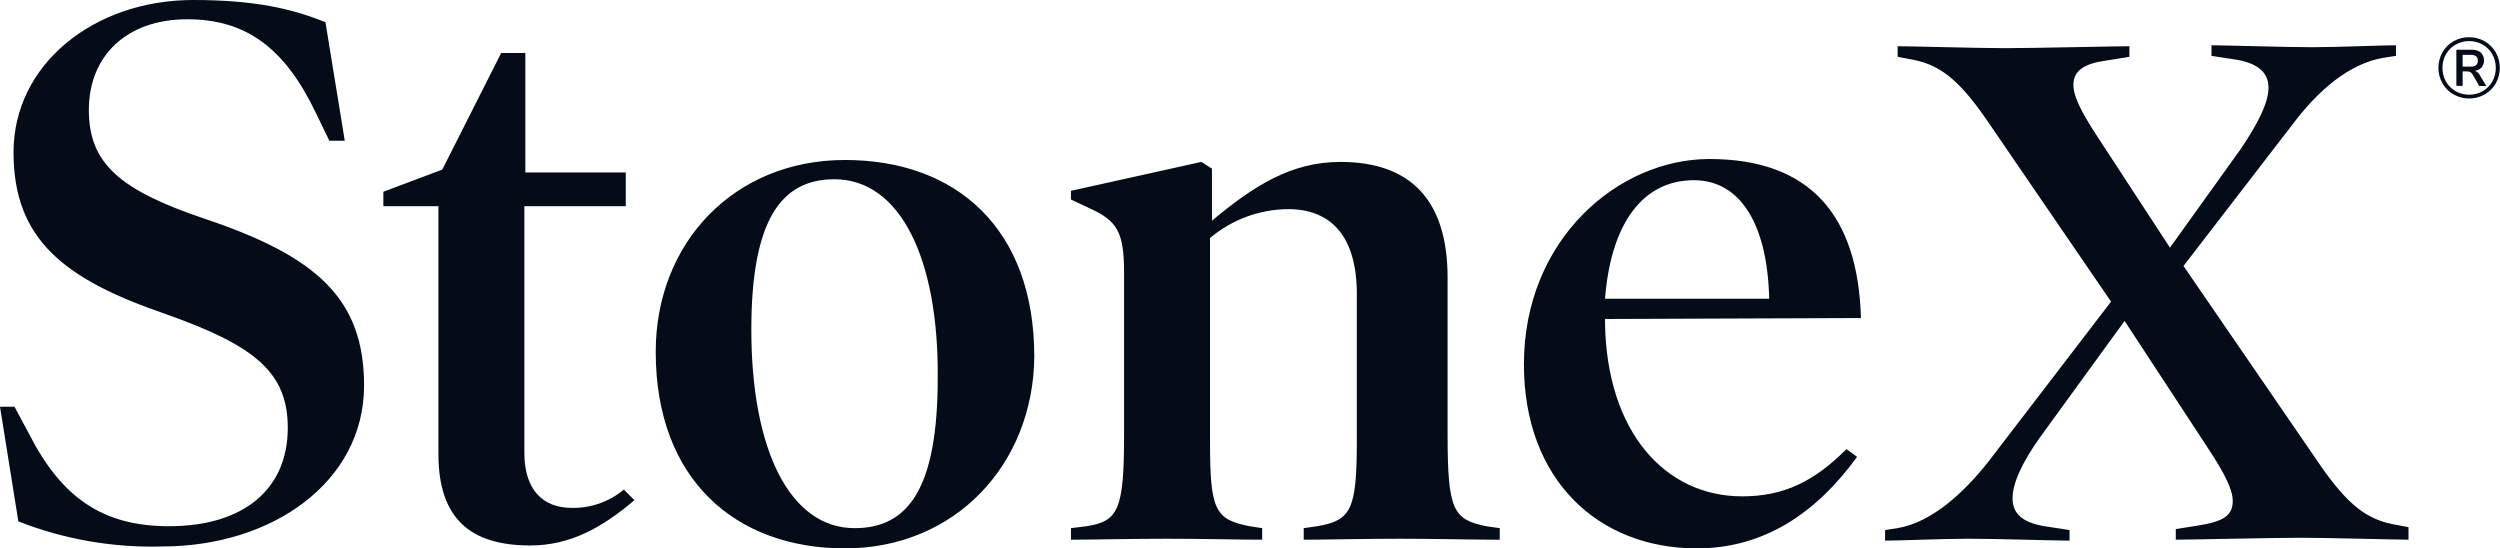 <svg width="310" height="68" viewBox="0 0 310 68" fill="none" xmlns="http://www.w3.org/2000/svg">
<path d="M20.118 67.761C14.023 67.94 7.951 66.877 2.275 64.654L0 50.432H1.796L3.592 53.779C7.664 61.785 12.813 65.251 20.956 65.251C30.296 65.251 35.685 60.59 35.685 53.062C35.685 46.249 31.734 42.903 20.597 38.959C8.023 34.657 1.676 29.758 1.676 18.882C1.676 8.007 11.616 0 23.95 0C31.614 0 36.164 1.076 40.355 2.749L42.751 17.448H40.834L39.158 13.982C35.326 5.975 30.536 2.39 23.231 2.39C15.567 2.39 11.017 7.051 11.017 13.624C11.017 20.197 14.729 23.543 25.387 27.128C39.278 31.789 45.145 37.047 45.145 47.803C45.145 59.754 33.769 67.761 20.118 67.761ZM78.673 62.021C74.722 65.368 70.77 67.638 65.74 67.638C58.316 67.638 54.364 64.292 54.364 56.285V25.572H47.538V23.779L54.843 21.03L62.148 6.57H65.142V21.389H77.596V25.572H65.022V56.166C65.022 60.707 67.297 62.977 70.89 62.977C73.249 63.025 75.548 62.224 77.356 60.707L78.673 62.021ZM104.781 67.999C91.249 67.999 81.31 59.514 81.31 43.62C81.31 30.115 91.01 19.838 104.781 19.838C118.552 19.838 128.252 28.323 128.252 44.218C128.132 57.602 118.432 67.999 104.781 67.999ZM103.464 22.228C96.878 22.228 93.165 27.247 93.165 40.871C93.165 55.81 97.956 65.49 105.979 65.49C112.685 65.49 116.277 60.47 116.277 46.847C116.397 32.028 111.607 22.228 103.464 22.228ZM185.369 66.924C183.214 66.924 177.705 66.804 173.514 66.804C169.323 66.804 163.934 66.924 161.659 66.924V65.49L163.335 65.251C167.526 64.534 168.245 63.219 168.245 54.734V36.449C168.245 29.398 165.131 25.933 159.743 25.933C156.186 25.956 152.749 27.223 150.043 29.518V54.734C150.043 63.219 150.642 64.414 154.953 65.251L156.51 65.49V66.924C154.234 66.924 148.846 66.804 144.654 66.804C140.463 66.804 134.955 66.924 132.799 66.924V65.49L134.715 65.251C138.667 64.653 139.385 63.219 139.385 53.898V33.82C139.385 28.801 138.547 27.367 135.075 25.813L132.799 24.738V23.662L148.965 20.077L150.283 20.913V27.367C155.432 23.064 160.102 20.077 166.209 20.077C174.831 20.077 179.501 24.738 179.501 34.418V53.898C179.501 63.339 180.22 64.414 184.291 65.251L185.968 65.49V66.924H185.369ZM199.025 39.556V40.154C199.264 53.539 206.449 61.546 216.029 61.546C221.298 61.546 225.01 59.634 228.962 55.69L230.278 56.646C225.25 63.578 218.783 67.999 210.401 67.999C198.186 67.999 188.966 59.514 188.966 45.173C188.966 29.637 200.701 19.718 211.958 19.718C224.411 19.718 230.399 26.65 230.757 39.437L199.025 39.556ZM219.382 37.047C219.143 27.367 215.55 22.347 210.042 22.347C203.695 22.347 199.743 27.725 199.025 37.047H219.382ZM298.655 66.921C296.978 66.921 288.597 66.682 285.362 66.682C281.891 66.682 271.471 66.921 269.796 66.921V65.607L272.79 65.129C275.664 64.65 276.86 63.933 276.86 62.141C276.86 60.707 275.902 58.795 273.866 55.688L263.449 39.793L253.031 54.134C250.636 57.48 249.558 59.99 249.558 61.782C249.558 63.575 250.636 64.77 253.51 65.248L256.623 65.726V67.04C254.947 67.04 247.522 66.802 244.169 66.802C240.816 66.802 235.547 67.04 233.752 67.04V65.726L235.307 65.487C239.5 64.77 243.452 61.185 246.564 57.241L261.771 37.403L246.805 15.533C243.331 10.394 240.936 8.123 237.223 7.406L235.307 7.048V5.733C236.984 5.733 245.368 5.972 248.6 5.972C252.073 5.972 262.25 5.733 264.048 5.733V7.048L261.054 7.526C258.539 7.884 257.102 8.721 257.102 10.513C257.102 11.947 258.06 13.86 260.096 16.967L269.076 30.71L277.818 18.52C280.093 15.174 281.292 12.665 281.292 10.872C281.292 9.079 280.093 7.884 277.339 7.406L274.227 6.928V5.614C275.902 5.614 283.328 5.853 286.681 5.853C290.034 5.853 295.302 5.614 297.098 5.614V6.928L295.541 7.167C291.35 7.884 287.518 11.111 284.286 15.413L270.754 32.981L287.16 56.883C290.633 62.021 293.028 64.292 296.739 65.009L298.655 65.368V66.921ZM308.11 5.127C308.687 5.45 309.152 5.928 309.477 6.489C310.146 7.684 310.146 9.142 309.477 10.338C309.152 10.911 308.673 11.377 308.099 11.712C306.903 12.381 305.441 12.381 304.244 11.712C303.668 11.389 303.189 10.911 302.866 10.338C302.194 9.142 302.194 7.684 302.866 6.477C303.189 5.916 303.668 5.438 304.231 5.115C305.429 4.446 306.903 4.446 308.099 5.115L308.11 5.127ZM307.86 11.306C308.351 11.019 308.769 10.612 309.045 10.11C309.332 9.597 309.488 9.011 309.477 8.413C309.477 7.828 309.332 7.242 309.045 6.728C308.769 6.226 308.351 5.82 307.86 5.533C306.819 4.948 305.536 4.948 304.494 5.533C303.992 5.82 303.584 6.226 303.298 6.728C303.009 7.242 302.855 7.828 302.866 8.413C302.866 9.011 303.009 9.597 303.298 10.11C303.584 10.612 303.992 11.019 304.494 11.306C305.536 11.891 306.819 11.891 307.86 11.306ZM307.477 9.286L308.303 10.66H307.429L306.589 9.214C306.519 9.095 306.435 8.999 306.315 8.939C306.194 8.879 306.063 8.856 305.931 8.856H305.368V10.648H304.589V6.167H306.471C306.889 6.143 307.298 6.262 307.62 6.513C308.11 7.015 308.158 7.804 307.729 8.354C307.5 8.593 307.2 8.748 306.878 8.784C307.13 8.867 307.345 9.047 307.477 9.274V9.286ZM307.034 8.079C307.189 7.935 307.261 7.744 307.25 7.541C307.273 7.326 307.189 7.123 307.034 6.979C306.841 6.848 306.603 6.788 306.374 6.8H305.368V8.258H306.374C306.614 8.282 306.841 8.21 307.034 8.079Z" fill="#040C17"/>
</svg>
